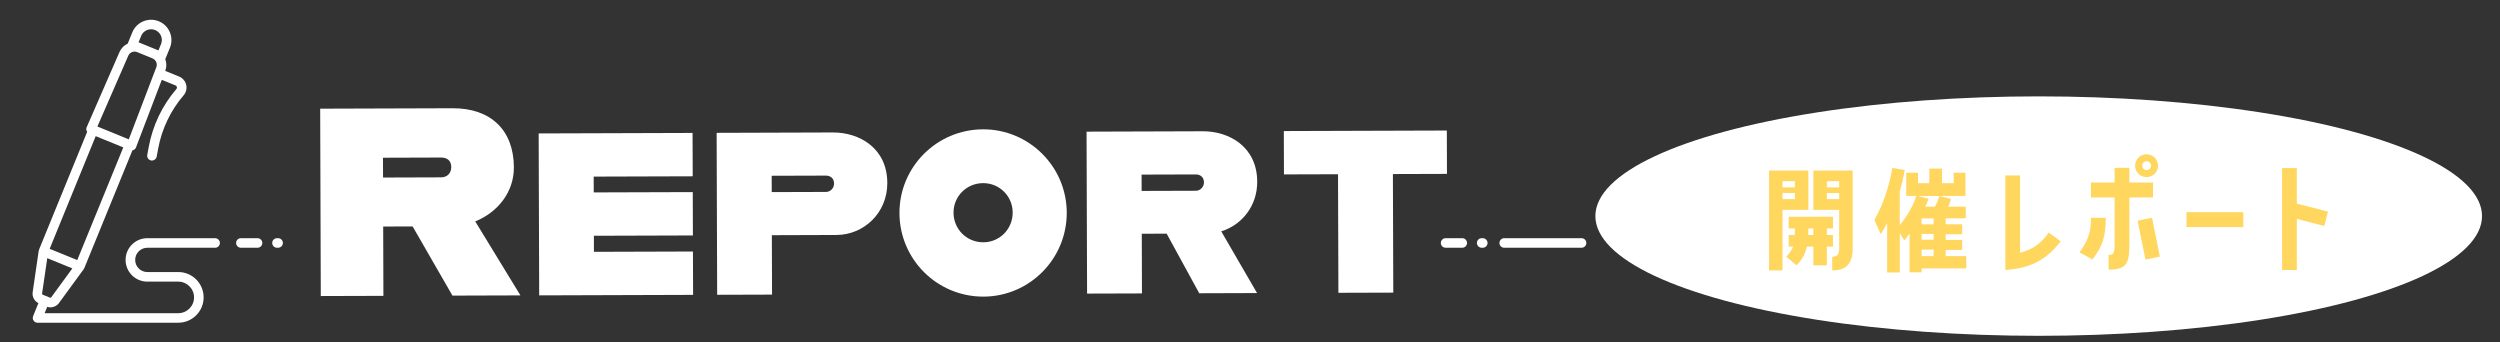 <?xml version="1.0" encoding="UTF-8"?>
<svg id="_レイヤー_1" data-name="レイヤー 1" xmlns="http://www.w3.org/2000/svg" viewBox="0 0 1045.96 143.22">
  <rect x="0" y="0" width="1045.96" height="143.22" fill="#333333" stroke="none"/>
  <defs>
    <style>
      .cls-1 {
        fill: #fff;
      }

      .cls-2 {
        fill: #ffd65e;
      }
    </style>
  </defs>
  <ellipse class="cls-1" cx="852.96" cy="90.41" rx="185.48" ry="50.09"/>
  <g>
    <path class="cls-1" d="M172.64,94.74l-12.32.04.09,29-26.2.08-.25-78.39,55.43-.18c15.9-.05,25.56,9.1,25.61,24.78.03,10.41-6.88,18.83-16.17,22.56l18.91,30.96-28.44.09-16.67-28.95ZM160.26,74.28l24.3-.08c2.46,0,4.25-1.69,4.24-4.27,0-2.8-1.81-4.03-4.27-4.02l-24.3.08.03,8.29Z"/>
    <path class="cls-1" d="M248.39,73.89l.02,6.61,41.43-.13.06,18.14-41.43.13.02,6.72,41.43-.13.06,18.14-64.39.21-.22-67.75,64.39-.21.06,18.14-41.43.13Z"/>
    <path class="cls-1" d="M371.24,76.52c.04,12.65-9.9,21.76-21.32,21.79l-26.99.09.08,24.86-22.96.07-.22-67.75,48.71-.16c10.86-.03,22.64,6.42,22.69,21.09ZM348.96,76.82c0-2.24-1.58-3.35-3.37-3.35l-22.73.07.02,6.83,22.73-.07c1.79,0,3.35-1.58,3.35-3.48Z"/>
    <path class="cls-1" d="M376.32,89.16c-.06-19.26,15.57-34.99,34.94-35.05,19.26-.06,34.99,15.57,35.05,34.83.06,19.37-15.57,35.1-34.83,35.16-19.37.06-35.1-15.57-35.16-34.94ZM423.69,88.9c-.02-6.83-5.53-12.3-12.36-12.28-6.94.02-12.41,5.53-12.39,12.36.02,6.94,5.53,12.41,12.47,12.39,6.83-.02,12.3-5.53,12.28-12.47Z"/>
    <path class="cls-1" d="M510.95,96.79l14.98,25.82-24.19.08-13.63-24.93-10.41.03.08,24.97-22.96.07-.22-67.75,48.71-.16c10.86-.03,22.64,6.42,22.69,21.09.03,10.3-6.55,18.16-15.05,20.77ZM477.64,79.88l22.73-.07c1.79,0,3.35-1.58,3.35-3.48,0-2.24-1.58-3.35-3.37-3.35l-22.73.07.02,6.83Z"/>
    <path class="cls-1" d="M559.81,72.9l-22.62.07-.06-18.14,68.2-.22.06,18.14-22.62.07.16,49.61-22.96.07-.16-49.61Z"/>
  </g>
  <g>
    <path class="cls-2" d="M745.78,113.13h-5.64v-41.77h16.45v16.45h-10.81v25.32ZM745.78,78.41h5.17v-2.61h-5.17v2.61ZM745.78,83.32h5.17v-2.56h-5.17v2.56ZM764.32,95.59v2.72h2.56v4.86h-2.56v7.83h-5.64v-7.83h-2.72c-.63,2.87-1.83,5.38-4.33,7.83l-4.28-3.6c1.46-1.62,2.35-2.82,2.87-4.23h-1.88v-4.86h2.56c0-.84,0-1.72.05-2.72h-2.61v-4.91h18.54v4.91h-2.56ZM758.68,95.59h-2.09c-.05.94-.05,1.83-.05,2.72h2.14v-2.72ZM758.68,71.36h16.45v32.58c0,6.53-2.82,9.19-8.56,9.19v-5.69c1.93,0,2.92-.78,2.92-3.5v-16.13h-10.81v-16.45ZM764.32,78.41h5.17v-2.61h-5.17v2.61ZM764.32,83.32h5.17v-2.56h-5.17v2.56Z"/>
    <path class="cls-2" d="M794.81,114h-5.26v-20.69c-.81,1.59-1.7,3.14-2.67,4.66l-2.67-5.97c3.51-6.09,6.03-13.34,7.56-21.76l5.14.92c-.58,3.21-1.28,6.18-2.09,8.94v14.08c3.31-4.01,5.62-8.08,6.93-12.19h-4.22v-9.71h4.93v4.37h4.72v-6.12h5.31v6.12h4.89v-4.37h4.93v9.71h-10.86l4.85,1.26c-.33,1-.75,2.07-1.25,3.21h7.39v4.9h-8.4v2.48h6.89v4.18h-6.89v2.38h6.89v4.18h-6.89v2.57h8.61v5.15h-18.67v1.65h-5.05v-16.17c-.61.81-1.35,1.73-2.21,2.77l-1.88-3.01v16.46ZM806.89,83.16c-.36,1-.81,2.1-1.34,3.3h4.05c.75-1.52,1.36-3.01,1.84-4.47h-9.07l4.51,1.17ZM803.96,91.37v2.48h5.01v-2.48h-5.01ZM808.98,100.31v-2.43h-5.01v2.43h5.01ZM808.98,107.15v-2.72h-5.01v2.72h5.01Z"/>
    <path class="cls-2" d="M839,112.95v-39.54h6.17v32.34c4.86-1.26,8.63-3.6,12-8.46l4.97,3.66c-6.92,9.2-14.63,11.37-23.14,12Z"/>
    <path class="cls-2" d="M874.84,91.12h6.17c0,7.89-1.31,11.94-5.6,17.43l-5.37-2.97c3.71-5.09,4.8-8.63,4.8-14.46ZM890.9,82.6v18.4c0,8.57-.46,11.83-8.69,11.83v-6.17c2.51,0,2.51-1.14,2.51-6.51v-17.54h-9.89v-6.23h9.89v-6.17h6.17v6.17h9.89v6.23h-9.89ZM902.9,69.52c-.11,2.63-2.34,4.63-4.97,4.57s-4.74-2.29-4.63-4.91c.11-2.69,2.34-4.74,4.97-4.63s4.74,2.29,4.63,4.97ZM900.38,91.12l3.26,16.23-6,1.26-3.31-16.29,6.06-1.2ZM899.98,69.4c0-1.03-.8-1.89-1.83-1.94s-1.83.74-1.89,1.77c-.06,1.03.74,1.89,1.77,1.94s1.94-.74,1.94-1.77Z"/>
    <path class="cls-2" d="M938.56,88.77v6.23h-23.77v-6.23h23.77Z"/>
    <path class="cls-2" d="M960.96,70.32v14.86l13.03,3.37-1.54,6-11.49-2.97v21.37h-6.17v-42.63h6.17Z"/>
  </g>
  <path class="cls-1" d="M89.99,99.65h-28.36c-5.01,0-9.09,4.08-9.09,9.09s4.08,9.09,9.09,9.09h12.96c3.64,0,6.6,2.96,6.6,6.6s-2.96,6.6-6.6,6.6H18.67l1.09-2.66c.44.14.89.23,1.33.23,1.36,0,2.69-.63,3.54-1.76,0-.01.01-.02.02-.03l10.37-14.19c.04-.05.04-.12.08-.18.05-.08.12-.15.16-.24l20.16-49.33c.14-.03.28-.03.41-.08.49-.22.88-.62,1.07-1.12l10.79-28.27,5.74,2.34c.39.16.52.48.57.66.04.18.07.52-.2.84-5.89,6.86-9.88,15.18-11.54,24.07l-.65,3.49c-.2,1.08.51,2.13,1.6,2.34.13.02.25.03.37.03.94,0,1.79-.67,1.97-1.63l.65-3.49c1.53-8.19,5.21-15.87,10.64-22.19,1.03-1.2,1.43-2.84,1.06-4.39-.37-1.55-1.47-2.83-2.95-3.43l-5.82-2.38.03-.09c.62-1.63.55-3.36-.03-4.89.03-.06.09-.11.12-.18l1.84-4.51c.86-2.1.85-4.42-.03-6.51-.88-2.1-2.52-3.72-4.62-4.58-2.11-.86-4.42-.85-6.51.03-2.1.88-3.72,2.52-4.58,4.62l-1.85,4.51c-.02.05-.02.11-.03.17-1.49.68-2.74,1.87-3.46,3.5l-13.74,31.49c-.22.49-.22,1.05-.02,1.55.05.13.15.23.23.35l-20.16,49.33c-.04.09-.03.18-.05.28-.02.07-.06.12-.08.19l-2.54,17.43c-.23,1.87.77,3.64,2.42,4.48l-2.21,5.42s0,0,0,0v.02c-.06.12-.05.24-.08.36-.03.13-.08.26-.08.4,0,0,0,0,0,.01,0,.26.05.52.15.75.06.14.16.25.24.37.06.09.11.2.19.28.18.18.41.33.65.43,0,0,0,0,0,0,.25.1.5.15.76.15h58.9c5.85,0,10.6-4.75,10.6-10.6s-4.75-10.6-10.6-10.6h-12.96c-2.8,0-5.08-2.28-5.08-5.08s2.28-5.08,5.08-5.08h28.36c1.11,0,2-.9,2-2s-.9-2-2-2ZM21.43,124.41c-.12.15-.33.21-.51.13l-3.05-1.25c-.18-.08-.29-.26-.27-.42l2.17-14.86,10.5,4.29-8.85,12.1ZM40.04,56.96l11.54,4.71-19.26,47.14-3.73-1.52-7.81-3.19,19.26-47.14ZM59.04,15.04c.45-1.11,1.32-1.98,2.42-2.45,1.11-.46,2.34-.47,3.45-.02,1.11.45,1.98,1.32,2.45,2.42.47,1.11.47,2.33.02,3.45h0s-1.09,2.66-1.09,2.66l-.95-.39h0s-6.42-2.63-6.42-2.63c0,0-.01,0-.02,0l-.93-.38,1.09-2.66ZM53.67,23.32c.63-1.44,2.26-2.11,3.71-1.52l6.44,2.63c1.43.59,2.14,2.24,1.59,3.68l-11.52,30.19-2.5-1.02-10.64-4.35,12.92-29.61Z"/>
  <path class="cls-1" d="M107.75,99.65h-6.96c-1.11,0-2,.9-2,2s.9,2,2,2h6.96c1.11,0,2-.9,2-2s-.9-2-2-2Z"/>
  <path class="cls-1" d="M116.35,99.65h-.46c-1.11,0-2,.9-2,2s.9,2,2,2h.46c1.11,0,2-.9,2-2s-.9-2-2-2Z"/>
  <path class="cls-1" d="M611.78,99.65h-6.96c-1.11,0-2,.9-2,2s.9,2,2,2h6.96c1.11,0,2-.9,2-2s-.9-2-2-2Z"/>
  <path class="cls-1" d="M661.69,99.65h-32.35c-1.11,0-2,.9-2,2s.9,2,2,2h32.35c1.11,0,2-.9,2-2s-.9-2-2-2Z"/>
  <path class="cls-1" d="M620.37,99.65h-.46c-1.11,0-2,.9-2,2s.9,2,2,2h.46c1.11,0,2-.9,2-2s-.9-2-2-2Z"/>
</svg>